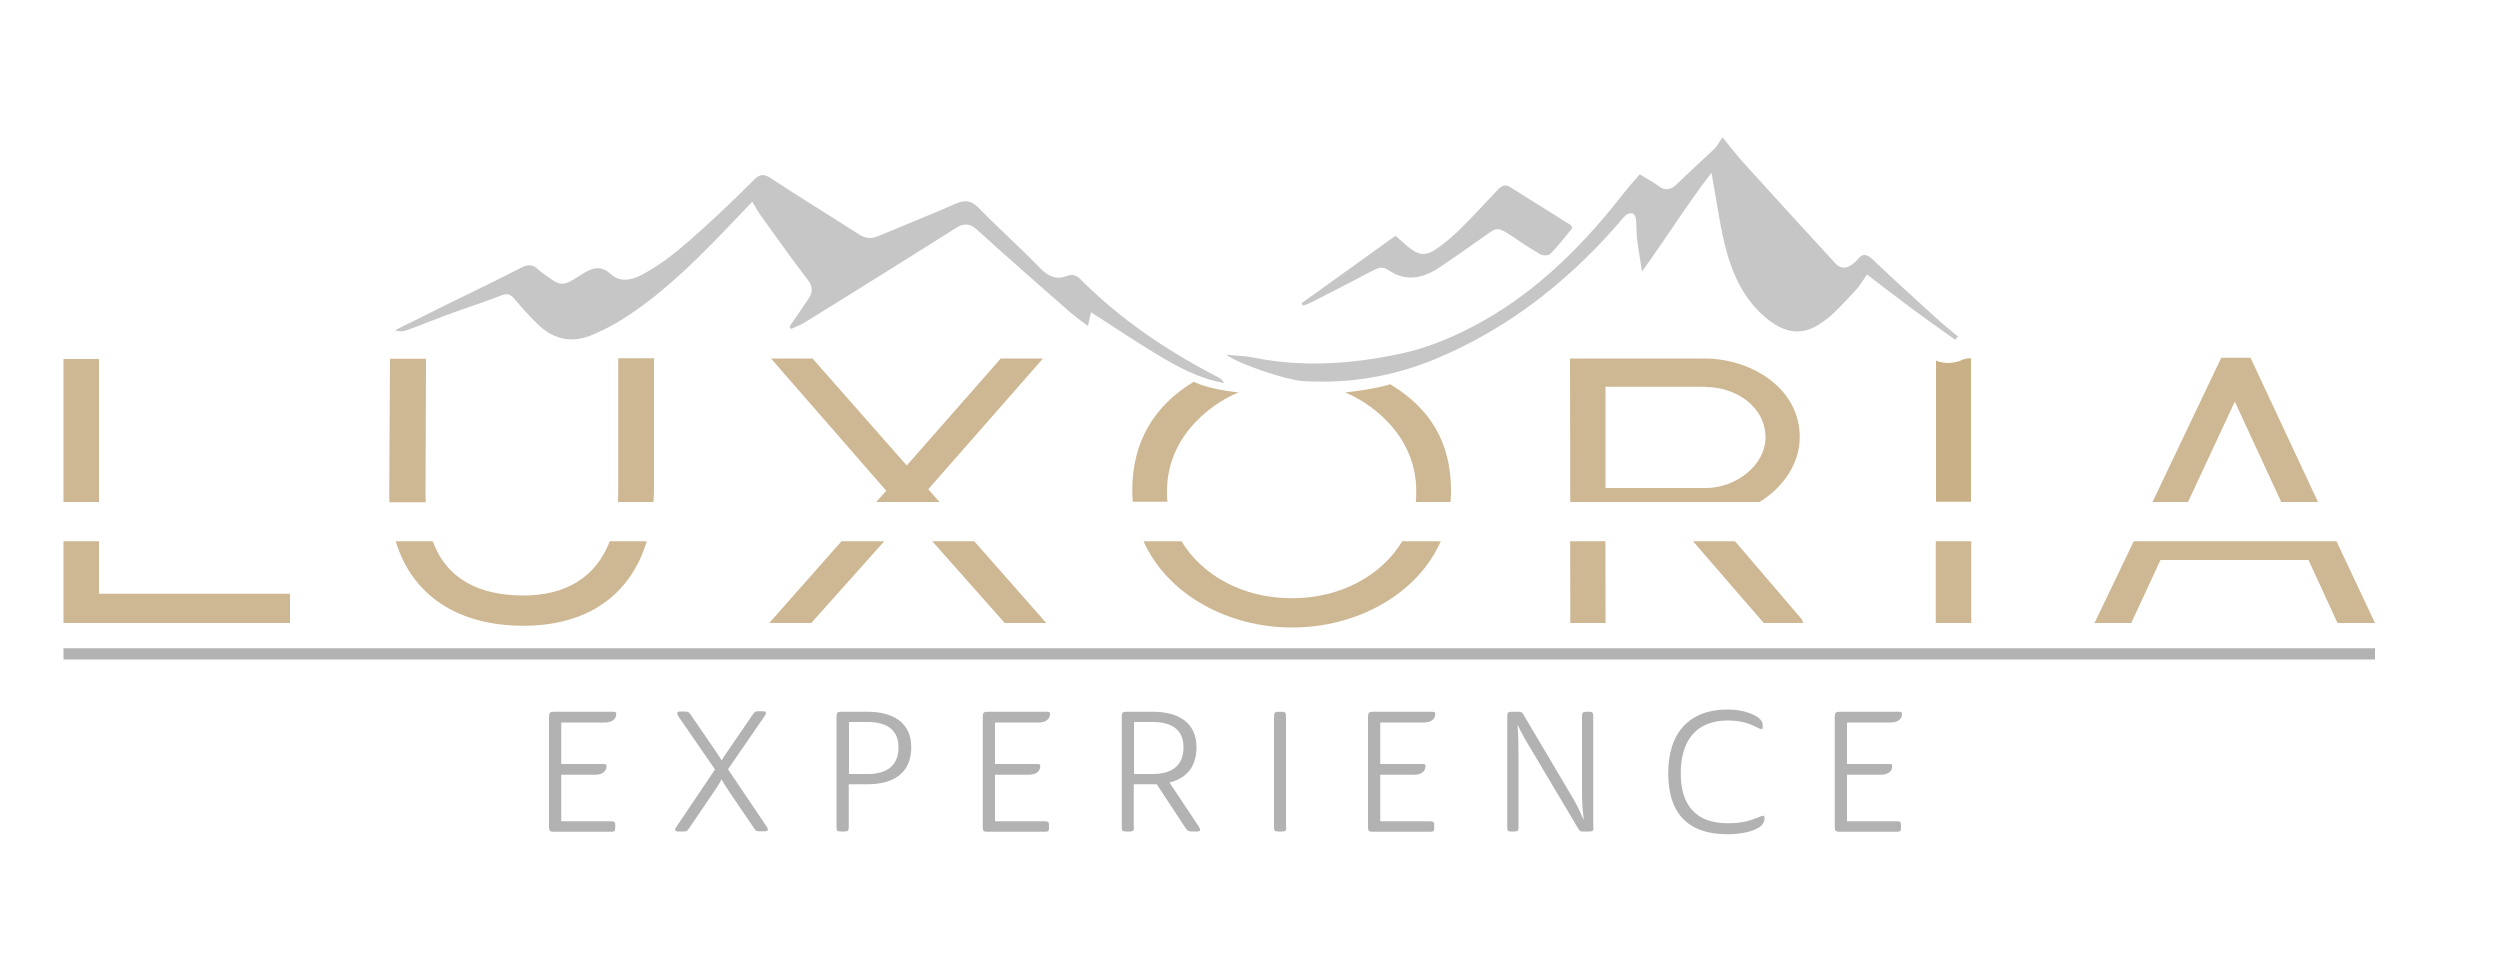 <?xml version="1.0" encoding="UTF-8"?>
<!-- Generator: Adobe Illustrator 27.8.1, SVG Export Plug-In . SVG Version: 6.00 Build 0)  -->
<svg xmlns="http://www.w3.org/2000/svg" xmlns:xlink="http://www.w3.org/1999/xlink" version="1.1" id="Ebene_1" x="0px" y="0px" viewBox="0 0 100 38.78" style="enable-background:new 0 0 100 38.78;" xml:space="preserve">
<style type="text/css">
	.st0{fill:#B2B2B2;}
	.st1{clip-path:url(#SVGID_00000127041663604922788320000016458856453863653014_);fill:#CEB793;}
	.st2{clip-path:url(#SVGID_00000127041663604922788320000016458856453863653014_);fill:#C6C6C6;}
	.st3{clip-path:url(#SVGID_00000127041663604922788320000016458856453863653014_);fill:#B2B2B2;}
	.st4{clip-path:url(#SVGID_00000127041663604922788320000016458856453863653014_);fill:#C9B087;}
</style>
<rect x="2.54" y="25.93" class="st0" width="92.46" height="0.45"></rect>
<g>
	<defs>
		<rect id="SVGID_1_" x="-11.74" width="118.48" height="38.78"></rect>
	</defs>
	<clipPath id="SVGID_00000110464769430750537100000008495007323807912116_">
		<use xlink:href="#SVGID_1_" style="overflow:visible;"></use>
	</clipPath>
	<path style="clip-path:url(#SVGID_00000110464769430750537100000008495007323807912116_);fill:#CEB793;" d="M26.14,20.08   c0.01-0.16,0.02-0.33,0.02-0.5v-5.25h-1.43v5.31c0,0.15-0.01,0.3-0.01,0.44H26.14z"></path>
	<polygon style="clip-path:url(#SVGID_00000110464769430750537100000008495007323807912116_);fill:#CEB793;" points="85.35,21.65    83.78,24.92 85.25,24.92 86.42,22.4 92.34,22.4 93.5,24.92 95,24.92 93.46,21.65  "></polygon>
	<path style="clip-path:url(#SVGID_00000110464769430750537100000008495007323807912116_);fill:#CEB793;" d="M17.03,20.08   c0-0.11-0.01-0.22-0.01-0.33l0.02-5.4H15.6l-0.03,5.39c0,0.12,0,0.23,0.01,0.35H17.03z"></path>
	<polygon style="clip-path:url(#SVGID_00000110464769430750537100000008495007323807912116_);fill:#CEB793;" points="87.52,20.08    89.38,16.09 89.4,16.08 91.25,20.08 92.72,20.08 90.02,14.31 88.85,14.31 86.1,20.08  "></polygon>
	<path style="clip-path:url(#SVGID_00000110464769430750537100000008495007323807912116_);fill:#CEB793;" d="M70.38,20.08   c0.93-0.57,1.61-1.52,1.61-2.6c0-1.95-1.93-3.14-3.82-3.14H62.8l0.01,5.74H70.38z M68.22,15.48c1.22,0,2.4,0.79,2.4,2.02   c0,1.1-1.18,2.02-2.38,2.02h-4.02v-4.05H68.22z"></path>
	
		<rect x="2.54" y="14.36" style="clip-path:url(#SVGID_00000110464769430750537100000008495007323807912116_);fill:#CEB793;" width="1.42" height="5.72"></rect>
	<polygon style="clip-path:url(#SVGID_00000110464769430750537100000008495007323807912116_);fill:#CEB793;" points="35.05,20.08    37.58,20.08 37.13,19.57 41.72,14.34 40.03,14.34 36.27,18.62 32.5,14.34 30.84,14.34 35.45,19.63  "></polygon>
	
		<rect x="62.81" y="21.65" transform="matrix(1 -1.403105e-03 1.403105e-03 1 -0.033 0.089)" style="clip-path:url(#SVGID_00000110464769430750537100000008495007323807912116_);fill:#CEB793;" width="1.41" height="3.27"></rect>
	<path style="clip-path:url(#SVGID_00000110464769430750537100000008495007323807912116_);fill:#CEB793;" d="M56.09,21.65   c-0.82,1.36-2.45,2.28-4.42,2.28c-1.96,0-3.59-0.92-4.41-2.28h-1.52c0.95,2.12,3.36,3.45,5.94,3.45c2.59,0,5.01-1.32,5.95-3.45   H56.09z"></path>
	<path style="clip-path:url(#SVGID_00000110464769430750537100000008495007323807912116_);fill:#CEB793;" d="M69.4,21.65h-1.68   c1.1,1.27,2.83,3.27,2.83,3.27h1.58l-0.06-0.15L69.4,21.65z"></path>
	
		<rect x="77.43" y="21.65" style="clip-path:url(#SVGID_00000110464769430750537100000008495007323807912116_);fill:#CEB793;" width="1.42" height="3.27"></rect>
	<polygon style="clip-path:url(#SVGID_00000110464769430750537100000008495007323807912116_);fill:#CEB793;" points="3.96,21.65    2.54,21.65 2.54,24.92 11.6,24.92 11.6,23.75 3.96,23.75  "></polygon>
	<polygon style="clip-path:url(#SVGID_00000110464769430750537100000008495007323807912116_);fill:#CEB793;" points="37.29,21.65    40.19,24.92 41.85,24.92 38.97,21.65  "></polygon>
	<path style="clip-path:url(#SVGID_00000110464769430750537100000008495007323807912116_);fill:#CEB793;" d="M24.39,21.65   c-0.56,1.47-1.8,2.17-3.45,2.17c-1.79,0-3.08-0.67-3.63-2.17h-1.48c0.64,2.13,2.44,3.38,5.11,3.38c2.55,0,4.28-1.22,4.93-3.38   H24.39z"></path>
	<polygon style="clip-path:url(#SVGID_00000110464769430750537100000008495007323807912116_);fill:#CEB793;" points="33.66,21.65    30.77,24.92 32.45,24.92 35.37,21.65  "></polygon>
	<path style="clip-path:url(#SVGID_00000110464769430750537100000008495007323807912116_);fill:#C6C6C6;" d="M31.58,13.06   c0.25-0.36,0.5-0.72,0.74-1.08c0.19-0.27,0.21-0.5-0.01-0.79c-0.65-0.84-1.26-1.71-1.88-2.57c-0.12-0.16-0.21-0.35-0.34-0.55   c-0.53,0.55-0.91,0.96-1.3,1.36c-1.19,1.22-2.41,2.4-3.86,3.32c-0.37,0.24-0.77,0.44-1.18,0.62c-0.82,0.37-1.57,0.24-2.22-0.38   c-0.33-0.32-0.64-0.66-0.94-1.02c-0.15-0.19-0.27-0.25-0.52-0.16c-0.64,0.25-1.29,0.46-1.93,0.69c-0.63,0.23-1.24,0.48-1.87,0.71   c-0.14,0.05-0.3,0.06-0.47,0c0.68-0.34,1.37-0.68,2.05-1.02c1-0.49,2-0.97,2.99-1.48c0.27-0.14,0.48-0.14,0.69,0.07   c0.06,0.06,0.13,0.11,0.2,0.16c0.73,0.53,0.74,0.55,1.53,0.04c0.41-0.26,0.75-0.4,1.18-0.01c0.33,0.3,0.76,0.26,1.16,0.06   c0.95-0.48,1.73-1.18,2.51-1.88c0.7-0.63,1.38-1.29,2.05-1.96c0.23-0.23,0.39-0.24,0.66-0.07C32,7.9,33.19,8.62,34.35,9.37   c0.28,0.18,0.52,0.19,0.82,0.06C36.18,9,37.2,8.6,38.2,8.16c0.38-0.17,0.64-0.16,0.95,0.16c0.8,0.82,1.67,1.59,2.47,2.42   c0.32,0.32,0.64,0.46,1.05,0.3c0.26-0.1,0.41-0.01,0.59,0.17c1.55,1.55,3.35,2.77,5.29,3.79c0.08,0.04,0.15,0.07,0.23,0.12   c0.07,0.04,0.13,0.1,0.18,0.2c-1.01-0.18-1.89-0.66-2.74-1.18c-0.86-0.52-1.69-1.08-2.58-1.65c-0.04,0.16-0.07,0.32-0.12,0.55   c-0.28-0.21-0.52-0.38-0.75-0.58c-1.24-1.09-2.48-2.17-3.7-3.28c-0.29-0.26-0.53-0.25-0.83-0.06c-1.41,0.89-2.82,1.77-4.23,2.65   c-0.61,0.38-1.22,0.76-1.84,1.14c-0.17,0.1-0.35,0.17-0.53,0.25L31.58,13.06z"></path>
	<path style="clip-path:url(#SVGID_00000110464769430750537100000008495007323807912116_);fill:#C6C6C6;" d="M78.21,13.59   c-0.59-0.42-1.19-0.84-1.77-1.27c-0.58-0.43-1.14-0.87-1.76-1.34c-0.17,0.24-0.3,0.48-0.49,0.67c-0.41,0.43-0.8,0.89-1.28,1.23   c-0.82,0.59-1.52,0.46-2.29-0.18c-0.9-0.76-1.36-1.81-1.63-2.92c-0.22-0.91-0.34-1.84-0.53-2.87c-0.98,1.27-1.79,2.58-2.78,3.95   c-0.08-0.52-0.15-0.91-0.2-1.31c-0.03-0.26-0.01-0.52-0.04-0.77c-0.01-0.09-0.06-0.22-0.13-0.24c-0.08-0.03-0.21,0.01-0.28,0.07   c-0.15,0.14-0.27,0.31-0.41,0.46c-2.01,2.28-4.36,4.1-7.18,5.28c-1.73,0.72-3.51,1.01-5.37,0.89c-0.58-0.04-2.47-0.65-3.02-1.05   c0.37,0.04,0.75,0.04,1.12,0.12c1.96,0.39,3.91,0.25,5.84-0.16c1.18-0.25,2.28-0.73,3.33-1.32c2.27-1.29,4.05-3.1,5.63-5.13   c0.2-0.25,0.41-0.49,0.62-0.73c0.29,0.18,0.53,0.31,0.75,0.47c0.27,0.2,0.49,0.16,0.73-0.07c0.49-0.48,1-0.94,1.5-1.41   c0.12-0.12,0.2-0.28,0.33-0.47c0.34,0.42,0.58,0.73,0.84,1.02c1.22,1.35,2.45,2.69,3.68,4.03c0.2,0.21,0.42,0.21,0.65,0.05   c0.08-0.06,0.17-0.13,0.23-0.21c0.22-0.28,0.4-0.2,0.63,0.02c0.83,0.79,1.69,1.57,2.54,2.34c0.27,0.25,0.57,0.48,0.85,0.72   C78.28,13.49,78.25,13.54,78.21,13.59"></path>
	<path style="clip-path:url(#SVGID_00000110464769430750537100000008495007323807912116_);fill:#C6C6C6;" d="M52.06,12.13   c1.25-0.9,2.5-1.79,3.76-2.7c0.17,0.15,0.31,0.28,0.45,0.4c0.49,0.41,0.77,0.44,1.28,0.06c0.32-0.23,0.62-0.49,0.9-0.77   c0.5-0.5,0.98-1.01,1.46-1.53c0.15-0.16,0.29-0.23,0.49-0.11c0.81,0.51,1.63,1.02,2.44,1.53c0.02,0.01,0.03,0.06,0.05,0.12   c-0.28,0.34-0.56,0.7-0.88,1.03c-0.07,0.07-0.3,0.07-0.4,0.01c-0.4-0.23-0.79-0.49-1.17-0.75c-0.53-0.34-0.55-0.34-1.04,0.01   c-0.6,0.43-1.2,0.85-1.81,1.26c-0.66,0.44-1.35,0.6-2.06,0.11c-0.24-0.17-0.45-0.07-0.67,0.05c-0.8,0.42-1.61,0.84-2.42,1.25   c-0.1,0.05-0.21,0.09-0.32,0.13C52.11,12.2,52.08,12.16,52.06,12.13"></path>
	<path style="clip-path:url(#SVGID_00000110464769430750537100000008495007323807912116_);fill:#B2B2B2;" d="M21.96,33.08V28.7   c0-0.2,0.03-0.23,0.22-0.23h2.32c0.12,0,0.15,0.01,0.15,0.09c0,0.18-0.14,0.34-0.46,0.34h-1.74v1.66h1.66   c0.12,0,0.15,0.01,0.15,0.09c0,0.18-0.14,0.34-0.46,0.34h-1.35v1.86h1.98c0.15,0,0.18,0.03,0.18,0.16v0.1   c0,0.14-0.03,0.16-0.18,0.16h-2.28C22,33.27,21.96,33.24,21.96,33.08"></path>
	<path style="clip-path:url(#SVGID_00000110464769430750537100000008495007323807912116_);fill:#B2B2B2;" d="M28.53,31.71   l-0.96,1.41c-0.08,0.13-0.11,0.14-0.24,0.14h-0.2c-0.12,0-0.17-0.05-0.08-0.18l1.55-2.3l-1.46-2.12c-0.09-0.14-0.05-0.2,0.05-0.2   h0.19c0.15,0,0.18,0.03,0.25,0.13l0.91,1.33c0.18,0.26,0.26,0.38,0.33,0.5c0.06-0.12,0.14-0.24,0.33-0.51l0.91-1.33   c0.07-0.1,0.09-0.13,0.24-0.13h0.19c0.1,0,0.14,0.06,0.04,0.2l-1.46,2.12l1.55,2.3c0.08,0.12,0.05,0.18-0.08,0.18h-0.2   c-0.14,0-0.16-0.01-0.24-0.14l-0.96-1.41c-0.22-0.33-0.28-0.43-0.33-0.53C28.81,31.28,28.75,31.39,28.53,31.71"></path>
	<path style="clip-path:url(#SVGID_00000110464769430750537100000008495007323807912116_);fill:#B2B2B2;" d="M34.7,28.47   c1.02,0,1.75,0.43,1.75,1.42c0,1.06-0.74,1.48-1.75,1.48h-0.75v1.71c0,0.15-0.03,0.18-0.18,0.18h-0.13c-0.16,0-0.18-0.03-0.18-0.18   v-4.4c0-0.18,0.03-0.21,0.2-0.21H34.7z M33.96,28.88v2.08h0.75c0.75,0,1.23-0.32,1.23-1.07c0-0.7-0.47-1.01-1.23-1.01H33.96z"></path>
	<path style="clip-path:url(#SVGID_00000110464769430750537100000008495007323807912116_);fill:#B2B2B2;" d="M39.31,33.08V28.7   c0-0.2,0.03-0.23,0.22-0.23h2.32c0.12,0,0.15,0.01,0.15,0.09c0,0.18-0.14,0.34-0.46,0.34H39.8v1.66h1.66   c0.12,0,0.15,0.01,0.15,0.09c0,0.18-0.14,0.34-0.46,0.34H39.8v1.86h1.98c0.15,0,0.18,0.03,0.18,0.16v0.1   c0,0.14-0.03,0.16-0.18,0.16h-2.28C39.34,33.27,39.31,33.24,39.31,33.08"></path>
	<path style="clip-path:url(#SVGID_00000110464769430750537100000008495007323807912116_);fill:#B2B2B2;" d="M45.36,33.08   c0,0.15-0.03,0.18-0.18,0.18h-0.13c-0.16,0-0.18-0.03-0.18-0.18v-4.4c0-0.18,0.03-0.21,0.2-0.21h1.04c1.02,0,1.75,0.43,1.75,1.42   c0,0.81-0.43,1.25-1.08,1.41l1.17,1.76c0.09,0.14,0.07,0.2-0.08,0.2h-0.12c-0.2,0-0.24-0.01-0.33-0.14l-1.15-1.75h-0.92V33.08z    M45.36,28.88v2.08h0.75c0.75,0,1.23-0.32,1.23-1.07c0-0.7-0.47-1.01-1.23-1.01H45.36z"></path>
	<path style="clip-path:url(#SVGID_00000110464769430750537100000008495007323807912116_);fill:#B2B2B2;" d="M51.45,33.08   c0,0.15-0.03,0.18-0.18,0.18h-0.13c-0.16,0-0.18-0.03-0.18-0.18v-4.4c0-0.18,0.03-0.21,0.2-0.21h0.08c0.18,0,0.2,0.03,0.2,0.21   V33.08z"></path>
	<path style="clip-path:url(#SVGID_00000110464769430750537100000008495007323807912116_);fill:#B2B2B2;" d="M54.72,33.08V28.7   c0-0.2,0.03-0.23,0.22-0.23h2.32c0.12,0,0.15,0.01,0.15,0.09c0,0.18-0.14,0.34-0.46,0.34h-1.74v1.66h1.66   c0.12,0,0.15,0.01,0.15,0.09c0,0.18-0.14,0.34-0.46,0.34h-1.35v1.86h1.98c0.15,0,0.18,0.03,0.18,0.16v0.1   c0,0.14-0.03,0.16-0.18,0.16h-2.28C54.75,33.27,54.72,33.24,54.72,33.08"></path>
	<path style="clip-path:url(#SVGID_00000110464769430750537100000008495007323807912116_);fill:#B2B2B2;" d="M63.74,33.1   c0,0.13-0.03,0.16-0.17,0.16h-0.25c-0.08,0-0.13-0.01-0.17-0.08l-1.8-3.03c-0.23-0.38-0.49-0.81-0.65-1.17   c0.04,0.44,0.04,0.93,0.04,1.37v2.75c0,0.13-0.03,0.16-0.17,0.16h-0.12c-0.14,0-0.16-0.03-0.16-0.16v-4.44   c0-0.16,0.02-0.19,0.2-0.19h0.25c0.13,0,0.16,0.03,0.26,0.22L62.96,32c0.13,0.22,0.28,0.56,0.39,0.8c-0.03-0.26-0.07-0.7-0.07-0.96   v-3.18c0-0.16,0.03-0.19,0.19-0.19h0.07c0.16,0,0.19,0.03,0.19,0.19V33.1z"></path>
	<path style="clip-path:url(#SVGID_00000110464769430750537100000008495007323807912116_);fill:#B2B2B2;" d="M69.1,28.38   c0.5,0,0.89,0.12,1.13,0.26c0.24,0.13,0.28,0.27,0.28,0.43c0,0.09-0.03,0.12-0.14,0.07c-0.28-0.14-0.6-0.32-1.26-0.32   c-1.31,0-1.88,0.86-1.88,2.11c0,1.22,0.55,2,1.88,2c0.64,0,0.93-0.12,1.33-0.28c0.11-0.05,0.14-0.01,0.14,0.09   c0,0.07-0.03,0.23-0.21,0.35c-0.22,0.15-0.67,0.28-1.28,0.28c-1.5,0-2.36-0.77-2.36-2.42C66.72,29.3,67.58,28.38,69.1,28.38"></path>
	<path style="clip-path:url(#SVGID_00000110464769430750537100000008495007323807912116_);fill:#B2B2B2;" d="M73.39,33.08V28.7   c0-0.2,0.03-0.23,0.22-0.23h2.32c0.12,0,0.15,0.01,0.15,0.09c0,0.18-0.14,0.34-0.46,0.34h-1.74v1.66h1.66   c0.12,0,0.15,0.01,0.15,0.09c0,0.18-0.14,0.34-0.46,0.34h-1.35v1.86h1.98c0.15,0,0.18,0.03,0.18,0.16v0.1   c0,0.14-0.03,0.16-0.18,0.16h-2.28C73.43,33.27,73.39,33.24,73.39,33.08"></path>
	<path style="clip-path:url(#SVGID_00000110464769430750537100000008495007323807912116_);fill:#CEB793;" d="M49.54,15.7   c-1.31-0.15-1.79-0.43-1.79-0.43c-1.57,0.95-2.46,2.38-2.46,4.35c0,0.15,0.01,0.31,0.02,0.45h1.39c-0.02-0.14-0.02-0.29-0.02-0.44   C46.69,17.24,48.77,15.99,49.54,15.7"></path>
	<path style="clip-path:url(#SVGID_00000110464769430750537100000008495007323807912116_);fill:#CEB793;" d="M53.8,15.7   c1.31-0.15,1.81-0.33,1.81-0.33c1.57,0.95,2.43,2.29,2.43,4.26c0,0.15-0.01,0.31-0.02,0.45h-1.39c0.02-0.14,0.02-0.29,0.02-0.44   C56.65,17.24,54.57,15.99,53.8,15.7"></path>
	<path style="clip-path:url(#SVGID_00000110464769430750537100000008495007323807912116_);fill:#C9B087;" d="M77.44,20.07h1.4v-5.74   c-0.17,0-0.28,0.03-0.34,0.06c-0.05,0.02-0.06,0.03-0.14,0.06c-0.03,0.01-0.11,0.03-0.22,0.05c-0.09,0.01-0.16,0.01-0.18,0.02   c-0.06,0-0.15,0-0.25-0.02c-0.13-0.02-0.22-0.05-0.27-0.08V20.07z"></path>
</g>
</svg>
